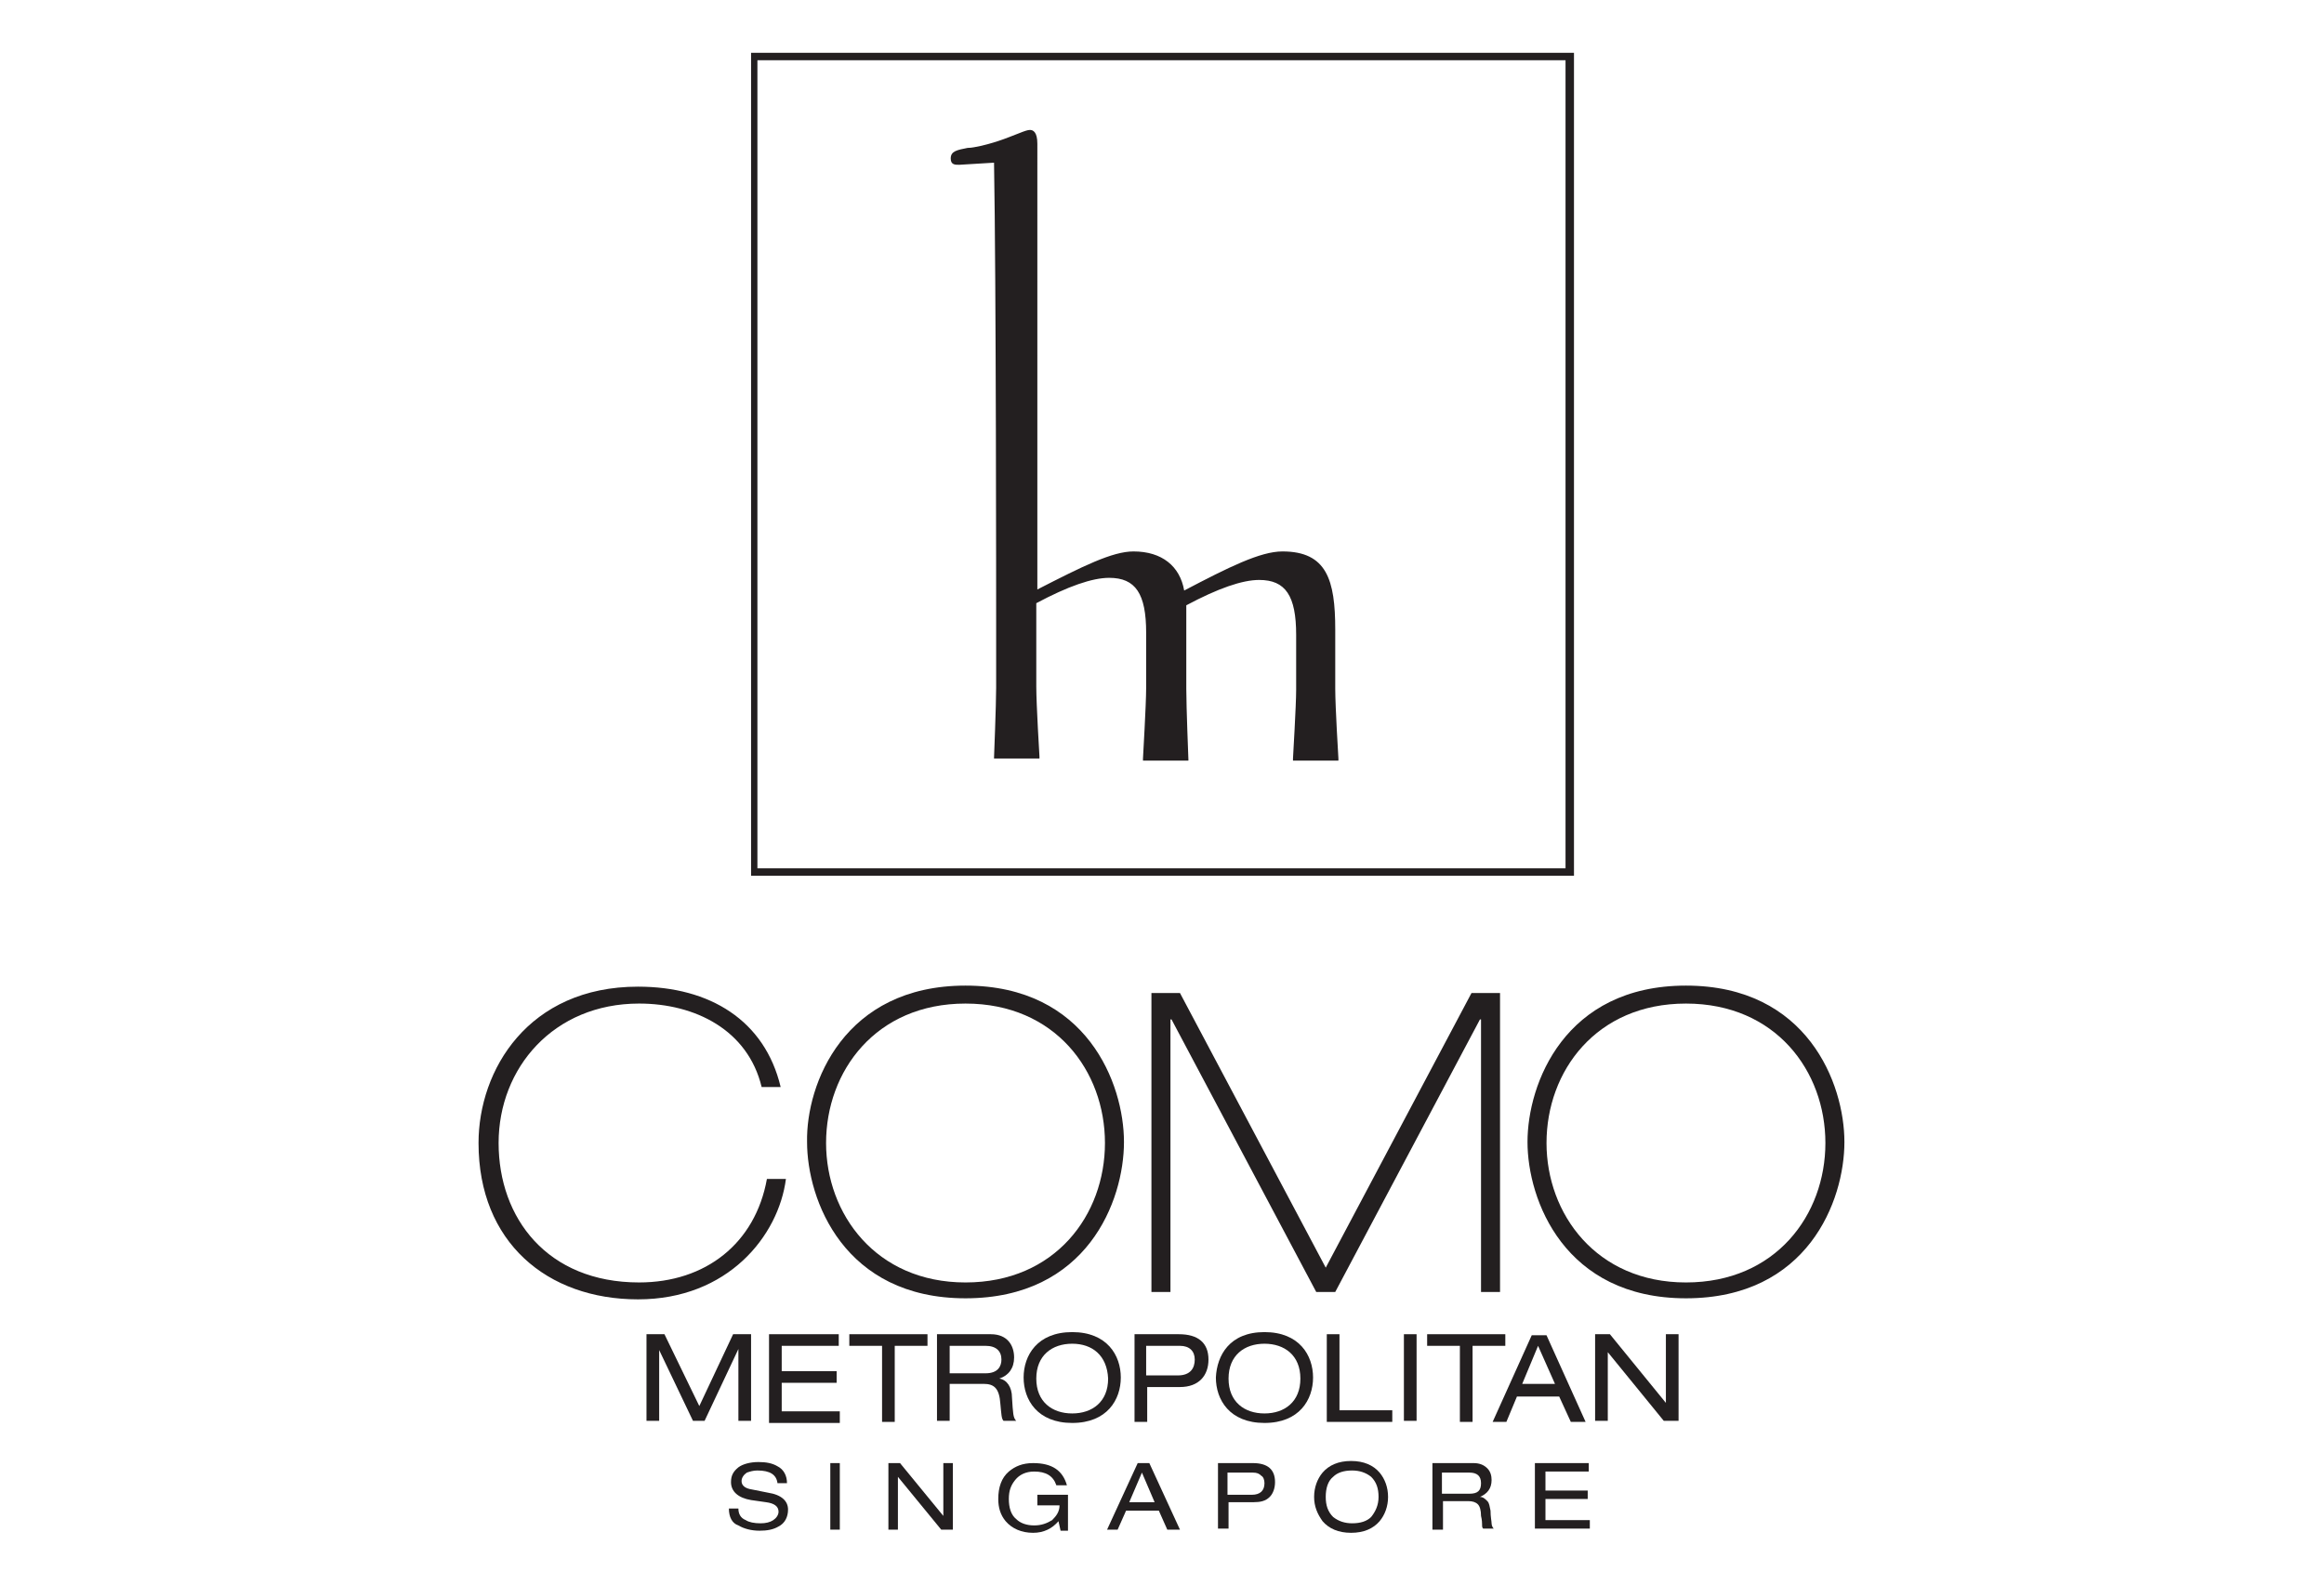 <?xml version="1.0" encoding="utf-8"?>
<!-- Generator: Adobe Illustrator 27.7.0, SVG Export Plug-In . SVG Version: 6.00 Build 0)  -->
<svg version="1.1" id="Layer_1" xmlns="http://www.w3.org/2000/svg" xmlns:xlink="http://www.w3.org/1999/xlink" x="0px" y="0px"
	 viewBox="0 0 220 150" style="enable-background:new 0 0 220 150;" xml:space="preserve">
<style type="text/css">
	.st0{fill:#231F20;}
</style>
<g>
	<g>
		<path class="st0" d="M69.4,126.3h1.7v8.2h-1.2v-6.8h0l-3.2,6.8h-1.1l-3.2-6.7h0v6.7h-1.2v-8.2h1.7l3.3,6.8L69.4,126.3z"/>
		<path class="st0" d="M72.8,126.3h6.6v1.1h-5.4v2.4h5.2v1.1h-5.2v2.7h5.5v1.1h-6.7V126.3z"/>
		<path class="st0" d="M83.5,127.4h-3.1v-1.1h7.4v1.1h-3.1v7.2h-1.2V127.4z"/>
		<path class="st0" d="M88.7,126.3h5.1c1.6,0,2.2,1.1,2.2,2.2c0,1-0.5,1.7-1.4,2v0c0.7,0.1,1.2,0.8,1.2,1.8c0.1,1.5,0.1,1.9,0.4,2.2
			H95c-0.2-0.2-0.2-0.6-0.3-1.6c-0.1-1.5-0.6-1.9-1.6-1.9h-3.2v3.5h-1.2V126.3z M93.3,130c1.2,0,1.5-0.7,1.5-1.3
			c0-0.8-0.5-1.3-1.5-1.3h-3.4v2.6H93.3z"/>
		<path class="st0" d="M101.5,126.1c3.3,0,4.6,2.2,4.6,4.3c0,2.1-1.3,4.3-4.6,4.3c-3.3,0-4.6-2.2-4.6-4.3
			C96.9,128.3,98.2,126.1,101.5,126.1z M101.5,127.2c-1.9,0-3.4,1.1-3.4,3.3c0,2.2,1.5,3.3,3.4,3.3s3.4-1.1,3.4-3.3
			C104.8,128.3,103.4,127.2,101.5,127.2z"/>
		<path class="st0" d="M107.4,126.3h4.2c1.8,0,2.8,0.8,2.8,2.4c0,1.5-0.9,2.6-2.7,2.6h-3.1v3.3h-1.2V126.3z M111.5,130.2
			c1.2,0,1.6-0.7,1.6-1.5c0-0.8-0.5-1.3-1.4-1.3h-3.2v2.8H111.5z"/>
		<path class="st0" d="M119.7,126.1c3.3,0,4.6,2.2,4.6,4.3c0,2.1-1.3,4.3-4.6,4.3c-3.3,0-4.6-2.2-4.6-4.3
			C115.2,128.3,116.4,126.1,119.7,126.1z M119.7,127.2c-1.9,0-3.4,1.1-3.4,3.3c0,2.2,1.5,3.3,3.4,3.3c1.9,0,3.4-1.1,3.4-3.3
			C123.1,128.3,121.6,127.2,119.7,127.2z"/>
		<path class="st0" d="M125.6,126.3h1.2v7.2h5v1.1h-6.2V126.3z"/>
		<path class="st0" d="M132.9,126.3h1.2v8.2h-1.2V126.3z"/>
		<path class="st0" d="M138.2,127.4h-3.1v-1.1h7.4v1.1h-3.1v7.2h-1.2V127.4z"/>
		<path class="st0" d="M147.6,132.2h-4l-1,2.4h-1.3l3.7-8.2h1.4l3.7,8.2h-1.4L147.6,132.2z M145.6,127.4l-1.5,3.6h3.1L145.6,127.4z"
			/>
		<path class="st0" d="M152.2,128L152.2,128l0,6.5h-1.2v-8.2h1.4l5.3,6.5h0v-6.5h1.2v8.2h-1.4L152.2,128z"/>
	</g>
	<g>
		<path class="st0" d="M74.4,111.6C73.7,117,68.9,123,60.4,123c-8.6,0-15.1-5.4-15.1-14.8c0-6.9,4.7-14.8,15.1-14.8
			c6.8,0,12,3.2,13.5,9.5h-1.8c-1.3-5.4-6.3-7.9-11.6-7.9c-8.1,0-13.3,6.1-13.3,13.2c0,7.1,4.6,13.2,13.3,13.2
			c6.3,0,11-3.7,12.1-9.8H74.4z"/>
		<path class="st0" d="M91.4,93.3c11.5,0,15,9.3,15,14.8c0,5.6-3.5,14.8-15,14.8c-11.5,0-15-9.3-15-14.8
			C76.3,102.6,79.9,93.3,91.4,93.3z M91.4,121.4c8.5,0,13.2-6.4,13.2-13.2c0-6.8-4.7-13.2-13.2-13.2c-8.5,0-13.2,6.4-13.2,13.2
			C78.2,114.9,82.9,121.4,91.4,121.4z"/>
		<path class="st0" d="M109,94h2.7l13.8,26l13.8-26h2.7v28.3h-1.8V96.5h-0.1l-13.7,25.8h-1.8l-13.7-25.8h-0.1v25.8H109V94z"/>
		<path class="st0" d="M159.6,93.3c11.5,0,15,9.3,15,14.8c0,5.6-3.5,14.8-15,14.8c-11.5,0-15-9.3-15-14.8
			C144.6,102.6,148.1,93.3,159.6,93.3z M159.6,121.4c8.5,0,13.2-6.4,13.2-13.2c0-6.8-4.7-13.2-13.2-13.2c-8.5,0-13.2,6.4-13.2,13.2
			C146.4,114.9,151.1,121.4,159.6,121.4z"/>
	</g>
	<g>
		<path class="st0" d="M69,142.8h0.9c0,0.5,0.2,0.9,0.7,1.1c0.3,0.2,0.8,0.3,1.4,0.3c0.5,0,0.9-0.1,1.2-0.3c0.3-0.2,0.5-0.5,0.5-0.8
			c0-0.5-0.4-0.8-1.2-0.9l-1.4-0.2c-1.2-0.2-1.9-0.8-1.9-1.7c0-0.6,0.2-1,0.7-1.4c0.4-0.3,1.1-0.5,1.9-0.5c0.7,0,1.3,0.1,1.8,0.4
			c0.6,0.3,0.9,0.9,0.9,1.6h-0.9c-0.1-0.8-0.7-1.2-1.9-1.2c-0.4,0-0.7,0.1-1,0.2c-0.3,0.2-0.5,0.5-0.5,0.8c0,0.4,0.3,0.7,1,0.8
			l1.5,0.3c1.3,0.2,1.9,0.8,1.9,1.6c0,0.7-0.3,1.3-0.9,1.6c-0.5,0.3-1.1,0.4-1.8,0.4c-0.8,0-1.5-0.2-2-0.5
			C69.3,144.2,69,143.6,69,142.8z"/>
		<path class="st0" d="M78.6,144.8v-6.3h0.9v6.3H78.6z"/>
		<path class="st0" d="M89.1,144.8l-4.1-5v5h-0.9v-6.3h1.1l4.1,5v-5h0.9v6.3H89.1z"/>
		<path class="st0" d="M98.2,142.3v-0.8h2.9v3.4h-0.7l-0.2-0.9c-0.6,0.7-1.4,1.1-2.4,1.1c-1.1,0-2-0.4-2.6-1.1
			c-0.5-0.6-0.7-1.3-0.7-2.1c0-1.1,0.3-2,1-2.6c0.6-0.5,1.3-0.8,2.3-0.8c1.8,0,2.8,0.7,3.2,2.1h-1c-0.3-0.9-1-1.3-2.1-1.3
			c-0.8,0-1.4,0.3-1.8,0.8c-0.4,0.5-0.6,1-0.6,1.8c0,0.8,0.2,1.5,0.7,1.9c0.4,0.4,1,0.6,1.7,0.6c0.7,0,1.2-0.2,1.7-0.5
			c0.4-0.4,0.7-0.8,0.7-1.4H98.2z"/>
		<path class="st0" d="M110.5,144.8l-0.8-1.8h-3.1l-0.8,1.8h-1l2.9-6.3h1.1l2.9,6.3H110.5z M109.3,142.2l-1.2-2.8l-1.2,2.8H109.3z"
			/>
		<path class="st0" d="M115.3,144.8v-6.3h3.3c1.4,0,2.1,0.6,2.1,1.8c0,0.6-0.2,1.1-0.5,1.4c-0.4,0.4-0.9,0.5-1.5,0.5h-2.4v2.5H115.3
			z M116.2,141.5h2.3c0.8,0,1.2-0.4,1.2-1.1c0-0.3-0.1-0.6-0.3-0.7c-0.2-0.2-0.4-0.3-0.8-0.3h-2.4V141.5z"/>
		<path class="st0" d="M124.4,141.7c0-0.9,0.3-1.7,0.8-2.3c0.6-0.7,1.5-1.1,2.7-1.1c1.2,0,2.1,0.4,2.7,1.1c0.5,0.6,0.8,1.4,0.8,2.3
			c0,0.9-0.3,1.7-0.8,2.3c-0.6,0.7-1.5,1.1-2.7,1.1c-1.2,0-2.1-0.4-2.7-1.1C124.7,143.3,124.4,142.6,124.4,141.7z M130.5,141.7
			c0-0.8-0.2-1.4-0.7-1.9c-0.5-0.4-1.1-0.6-1.8-0.6c-0.8,0-1.4,0.2-1.8,0.6c-0.5,0.4-0.7,1.1-0.7,1.9c0,0.8,0.2,1.4,0.7,1.9
			c0.5,0.4,1.1,0.6,1.8,0.6c0.8,0,1.4-0.2,1.8-0.6C130.2,143.1,130.5,142.5,130.5,141.7z"/>
		<path class="st0" d="M135.6,144.8v-6.3h3.9c0.6,0,1,0.2,1.3,0.5c0.3,0.3,0.4,0.7,0.4,1.1c0,0.8-0.4,1.3-1.1,1.6v0
			c0.3,0,0.5,0.2,0.7,0.4c0.2,0.2,0.2,0.5,0.3,0.9c0,0.6,0.1,1,0.1,1.2c0,0.2,0.1,0.4,0.2,0.5h-1c-0.1-0.1-0.1-0.2-0.1-0.4
			c0-0.1,0-0.4-0.1-0.8c0-0.5-0.1-0.9-0.3-1.1c-0.2-0.2-0.5-0.3-0.9-0.3h-2.4v2.7H135.6z M136.5,141.4h2.6c0.8,0,1.1-0.3,1.1-1
			c0-0.7-0.4-1-1.1-1h-2.6V141.4z"/>
		<path class="st0" d="M145.3,144.8v-6.3h5.1v0.8h-4.1v1.8h4v0.8h-4v2h4.2v0.8H145.3z"/>
	</g>
	<g>
		<path class="st0" d="M122.4,71.8l0,0.2h4.3l0-0.2c0,0-0.3-4.9-0.3-6.6v-5.6c0-4.7-0.8-7.4-5-7.4c-2.1,0-5.1,1.5-9.3,3.7
			c-0.4-2.3-2.1-3.7-4.8-3.7c-2,0-4.8,1.4-9.1,3.6V13.6c0-1.1-0.4-1.3-0.7-1.3c-0.2,0-0.5,0.1-1,0.3c-0.8,0.3-1.9,0.8-3.6,1.2
			c-0.5,0.1-0.9,0.2-1.3,0.2C90.6,14.2,90,14.3,90,15c0,0.6,0.4,0.6,0.8,0.6l3.3-0.2c0.2,11,0.2,42.1,0.2,43.5v6.2
			c0,1.6-0.2,6.6-0.2,6.6l0,0.1h4.3l0-0.2c0,0-0.3-4.9-0.3-6.6v-7.9c3-1.6,5.3-2.4,6.9-2.4c2.5,0,3.5,1.5,3.5,5.2v5.2
			c0,1.6-0.3,6.6-0.3,6.7l0,0.2h4.3l0-0.1c0,0-0.2-5-0.2-6.7v-7.9c3-1.6,5.3-2.4,6.9-2.4c2.5,0,3.5,1.5,3.5,5.2v5.2
			C122.7,66.8,122.4,71.7,122.4,71.8z"/>
		<g>
			<path class="st0" d="M148.9,82.9H71.1V5h77.9V82.9z M71.7,82.2h76.5V5.7H71.7V82.2z"/>
		</g>
	</g>
</g>
</svg>
